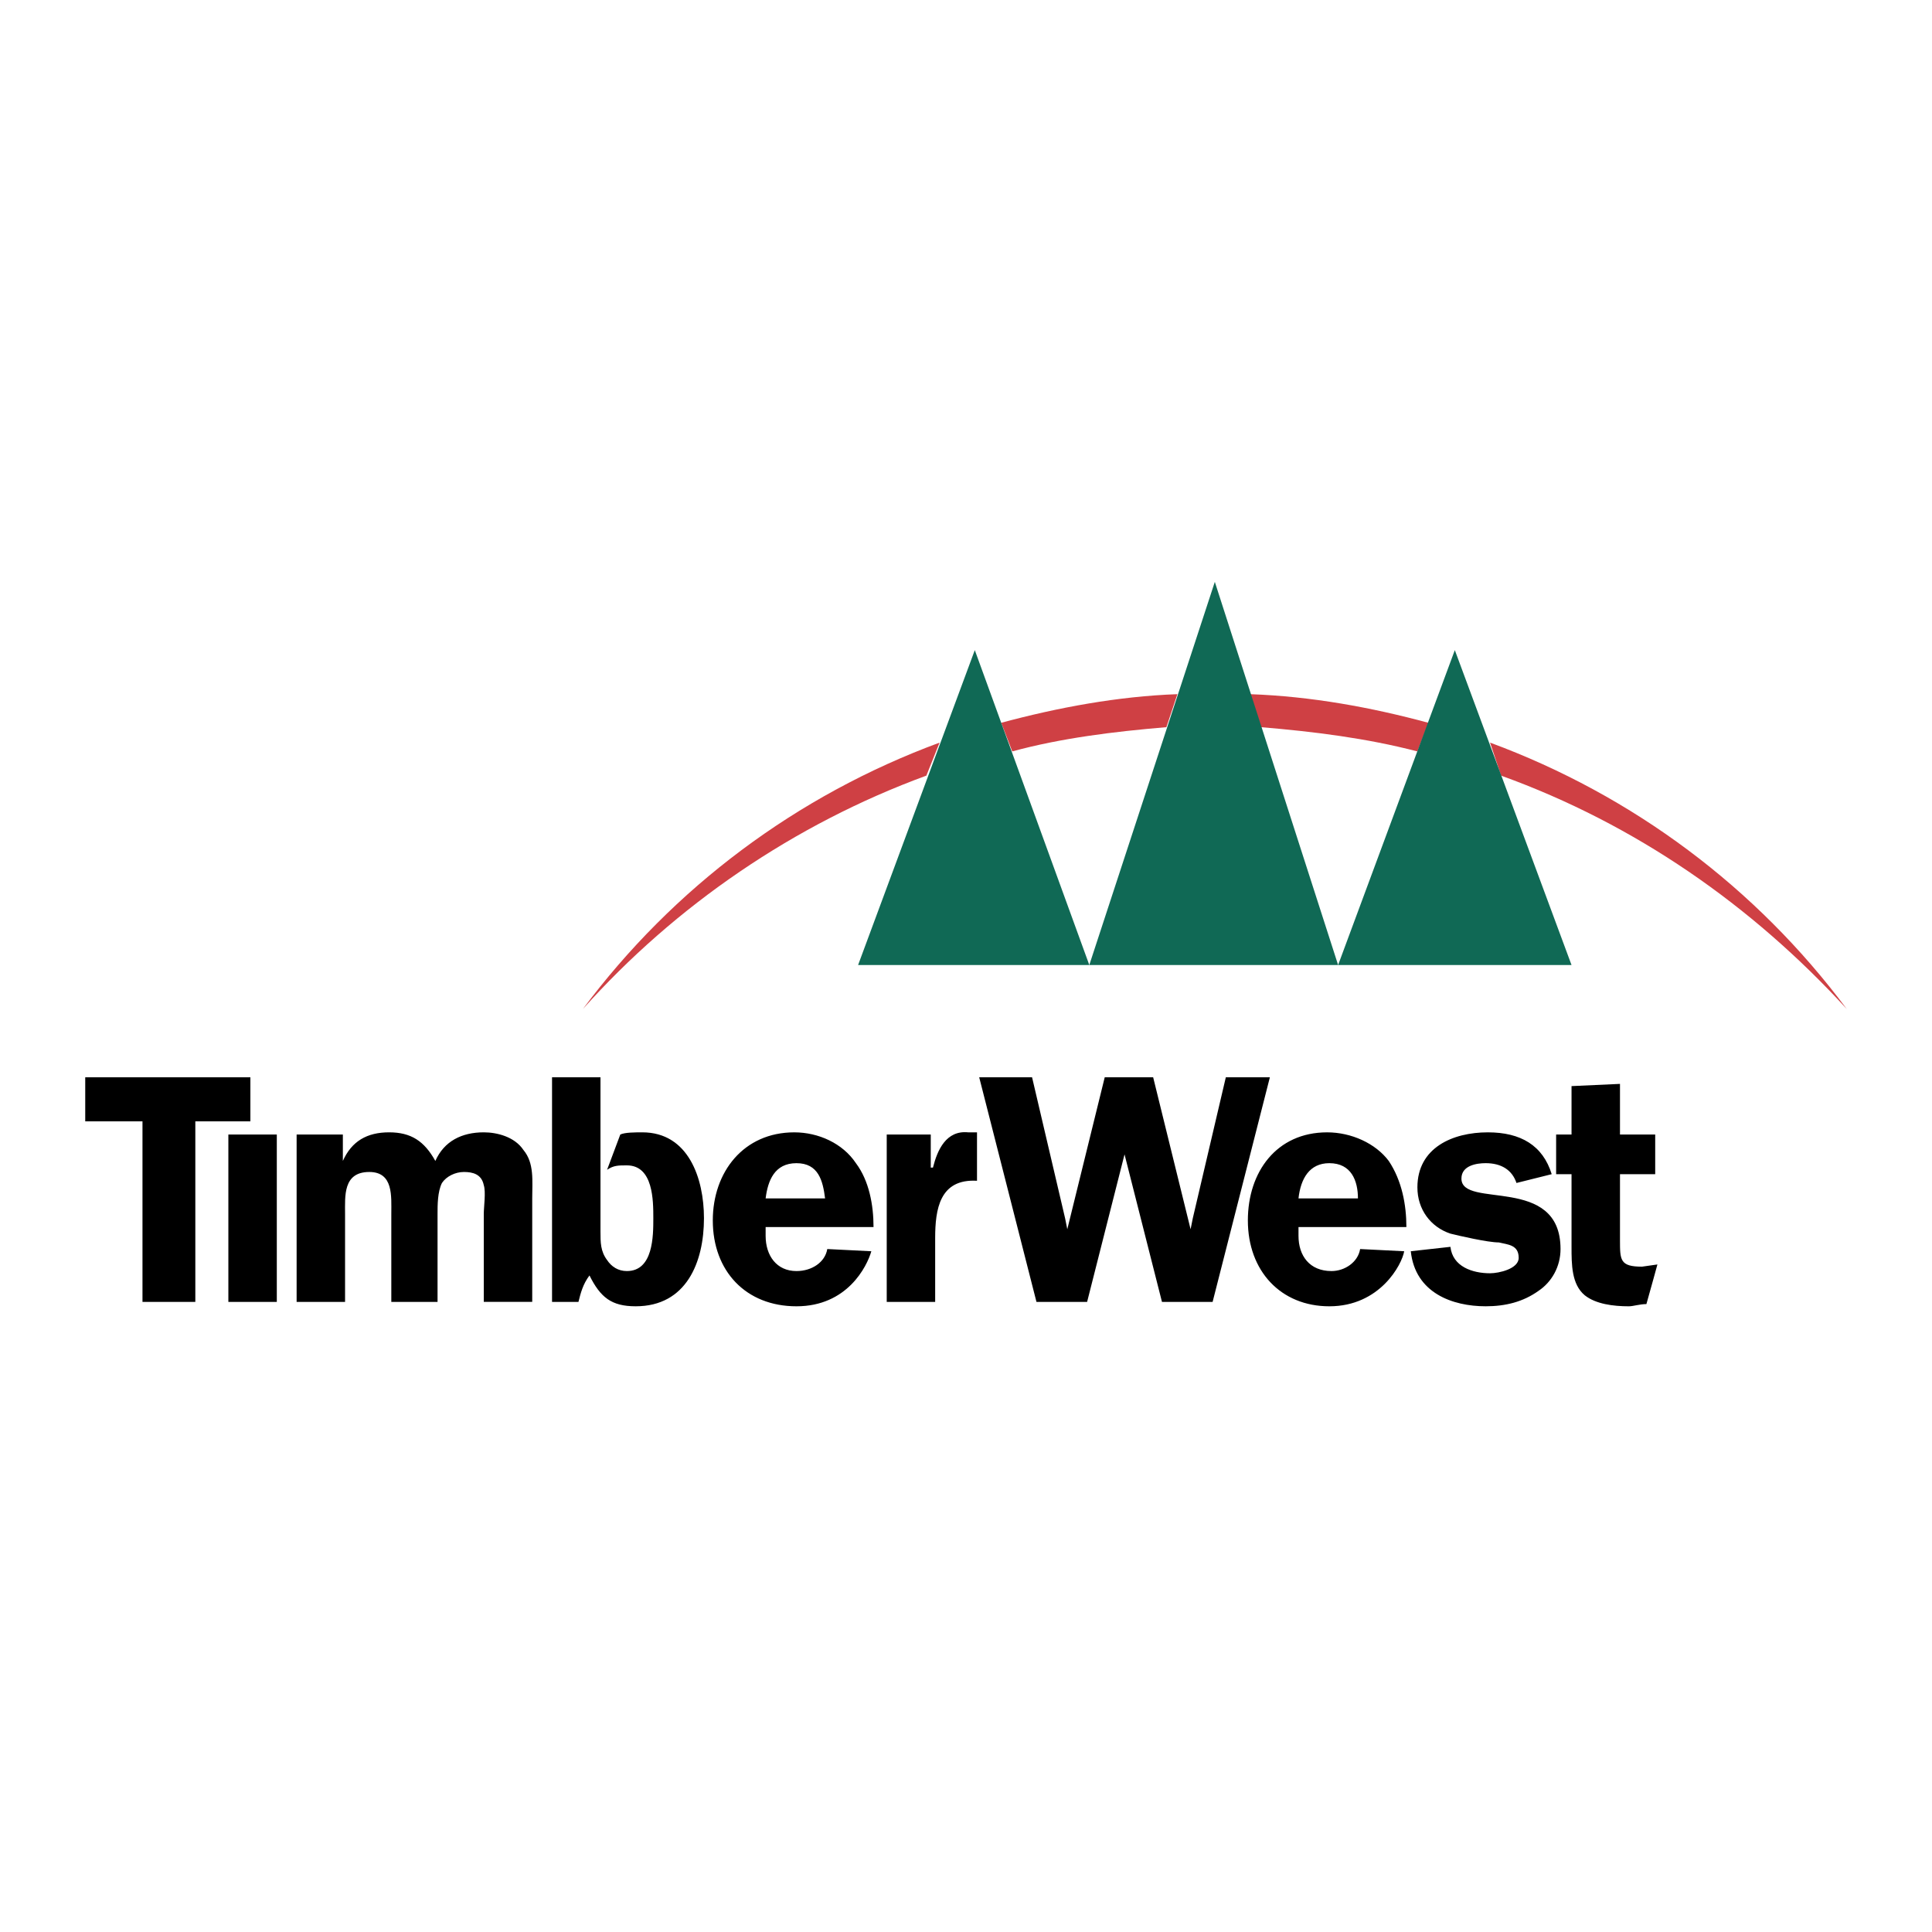 <svg xmlns="http://www.w3.org/2000/svg" width="2500" height="2500" viewBox="0 0 192.756 192.756"><g fill-rule="evenodd" clip-rule="evenodd"><path fill="#fff" d="M0 0h192.756v192.756H0V0z"/><path d="M149.762 77.385c13.4 4.833 25.043 12.961 34.49 23.287-9.008-12.083-21.309-21.309-35.588-26.582l1.098 3.295zM93.742 74.09c-14.279 5.272-26.582 14.499-35.589 26.582 9.227-10.325 21.09-18.454 34.271-23.287l1.318-3.295zM117.469 69.257c-5.932.219-11.863 1.318-17.576 2.855l1.1 2.856c4.832-1.318 10.105-1.977 15.377-2.417l1.099-3.294zM125.816 72.552c5.271.439 10.545 1.099 15.598 2.417l1.098-2.856c-5.711-1.538-11.643-2.636-17.795-2.855l1.099 3.294z" fill="#cf4044"/><path d="M24.98 107.482H8.504v4.395h5.712v18.014h5.272v-18.014h5.492v-4.395z"/><path d="M22.784 129.891h4.833v-16.698h-4.833v16.698zM29.594 113.193v16.697h4.833v-8.787c0-1.758-.22-4.174 2.417-4.174 2.417 0 2.197 2.416 2.197 4.174v8.787h4.613v-8.787c0-.879 0-2.197.439-3.076.439-.658 1.318-1.098 2.196-1.098.879 0 1.758.219 1.978 1.316.22.66 0 2.197 0 2.857v8.787H53.1v-10.326c0-1.758.22-3.514-.879-4.832-.879-1.318-2.636-1.758-3.954-1.758-2.197 0-3.955.879-4.833 2.855-1.099-1.977-2.417-2.855-4.613-2.855-2.197 0-3.735.879-4.614 2.855v-2.637h-4.613v.002zM88.469 113.193v16.697h4.833v-6.371c0-2.855.439-5.932 4.174-5.713v-4.832h-.879c-2.197-.221-3.076 1.758-3.515 3.516h-.22v-3.297h-4.393zM126.695 107.482h-4.394l-3.295 14.061-.221 1.098-3.734-15.159h-4.832l-3.735 15.159-.22-1.098-3.295-14.061h-5.274l5.713 22.409h5.053l3.734-14.719 3.735 14.719h5.052l5.713-22.409zM129.551 119.564c.219-1.977 1.098-3.514 3.076-3.514 2.195 0 2.855 1.756 2.855 3.514h-5.931zm6.15 5.053c-.219 1.318-1.537 2.197-2.855 2.197-2.197 0-3.295-1.537-3.295-3.516v-.877h10.764c0-2.197-.439-4.615-1.758-6.592-1.316-1.758-3.734-2.855-6.15-2.855-5.053 0-7.908 3.955-7.908 8.787 0 5.053 3.295 8.568 8.129 8.568 5.053 0 7.248-4.174 7.469-5.492l-4.396-.22zM76.387 119.564c.22-1.758.878-3.514 3.076-3.514 2.197 0 2.636 1.756 2.855 3.514h-5.931zm6.151 5.053c-.22 1.318-1.538 2.197-3.075 2.197-1.978 0-3.076-1.537-3.076-3.516v-.877h10.765c0-2.197-.439-4.615-1.757-6.371-1.318-1.979-3.735-3.076-6.151-3.076-5.053 0-8.128 3.955-8.128 8.787 0 5.053 3.295 8.568 8.348 8.568s7.03-3.955 7.469-5.492l-4.395-.22zM154.814 117.148c-.879-2.855-3.076-4.174-6.371-4.174-3.516 0-7.029 1.537-7.029 5.492 0 2.197 1.318 3.955 3.295 4.613.879.219 3.734.879 4.832.879.879.219 1.979.219 1.979 1.537 0 1.1-1.979 1.539-2.855 1.539-1.758 0-3.736-.66-3.955-2.637l-3.955.439c.439 4.174 4.174 5.492 7.471 5.492 1.977 0 3.734-.439 5.271-1.539 1.318-.879 2.197-2.416 2.197-4.174 0-7.469-9.887-3.953-9.887-7.029 0-1.318 1.539-1.537 2.418-1.537 1.537 0 2.635.658 3.074 1.977l3.515-.878zM164.262 130.109c.438-1.537 1.098-3.953 1.098-3.953l-1.537.219c-2.197 0-2.197-.658-2.197-2.637v-6.59h3.514v-3.955h-3.514v-5.053l-4.834.221v4.832h-1.537v3.955h1.537v7.25c0 1.758 0 3.734 1.318 4.832 1.1.879 2.855 1.1 4.395 1.1.438 0 1.097-.221 1.757-.221z"/><path fill="#106955" d="M121.203 58.053L108.68 96.278h24.824l-12.301-38.225z"/><path fill="#106955" d="M145.148 64.863l-11.644 31.415h23.287l-11.643-31.415zM97.256 64.863L85.613 96.278h23.067L97.256 64.863z"/><path d="M60.569 116.709c.659-.439 1.098-.439 1.977-.439 2.636 0 2.636 3.516 2.636 5.273 0 1.756 0 5.271-2.636 5.271-.879 0-1.538-.439-1.977-1.098-.659-.879-.659-1.758-.659-2.857v-15.377h-4.833v22.408h2.636c.22-.879.439-1.758 1.099-2.637 1.098 2.197 2.197 3.076 4.613 3.076 5.053 0 6.81-4.395 6.81-8.787 0-3.955-1.538-8.568-6.151-8.568-.659 0-1.758 0-2.197.219l-1.318 3.516z"/></g></svg>